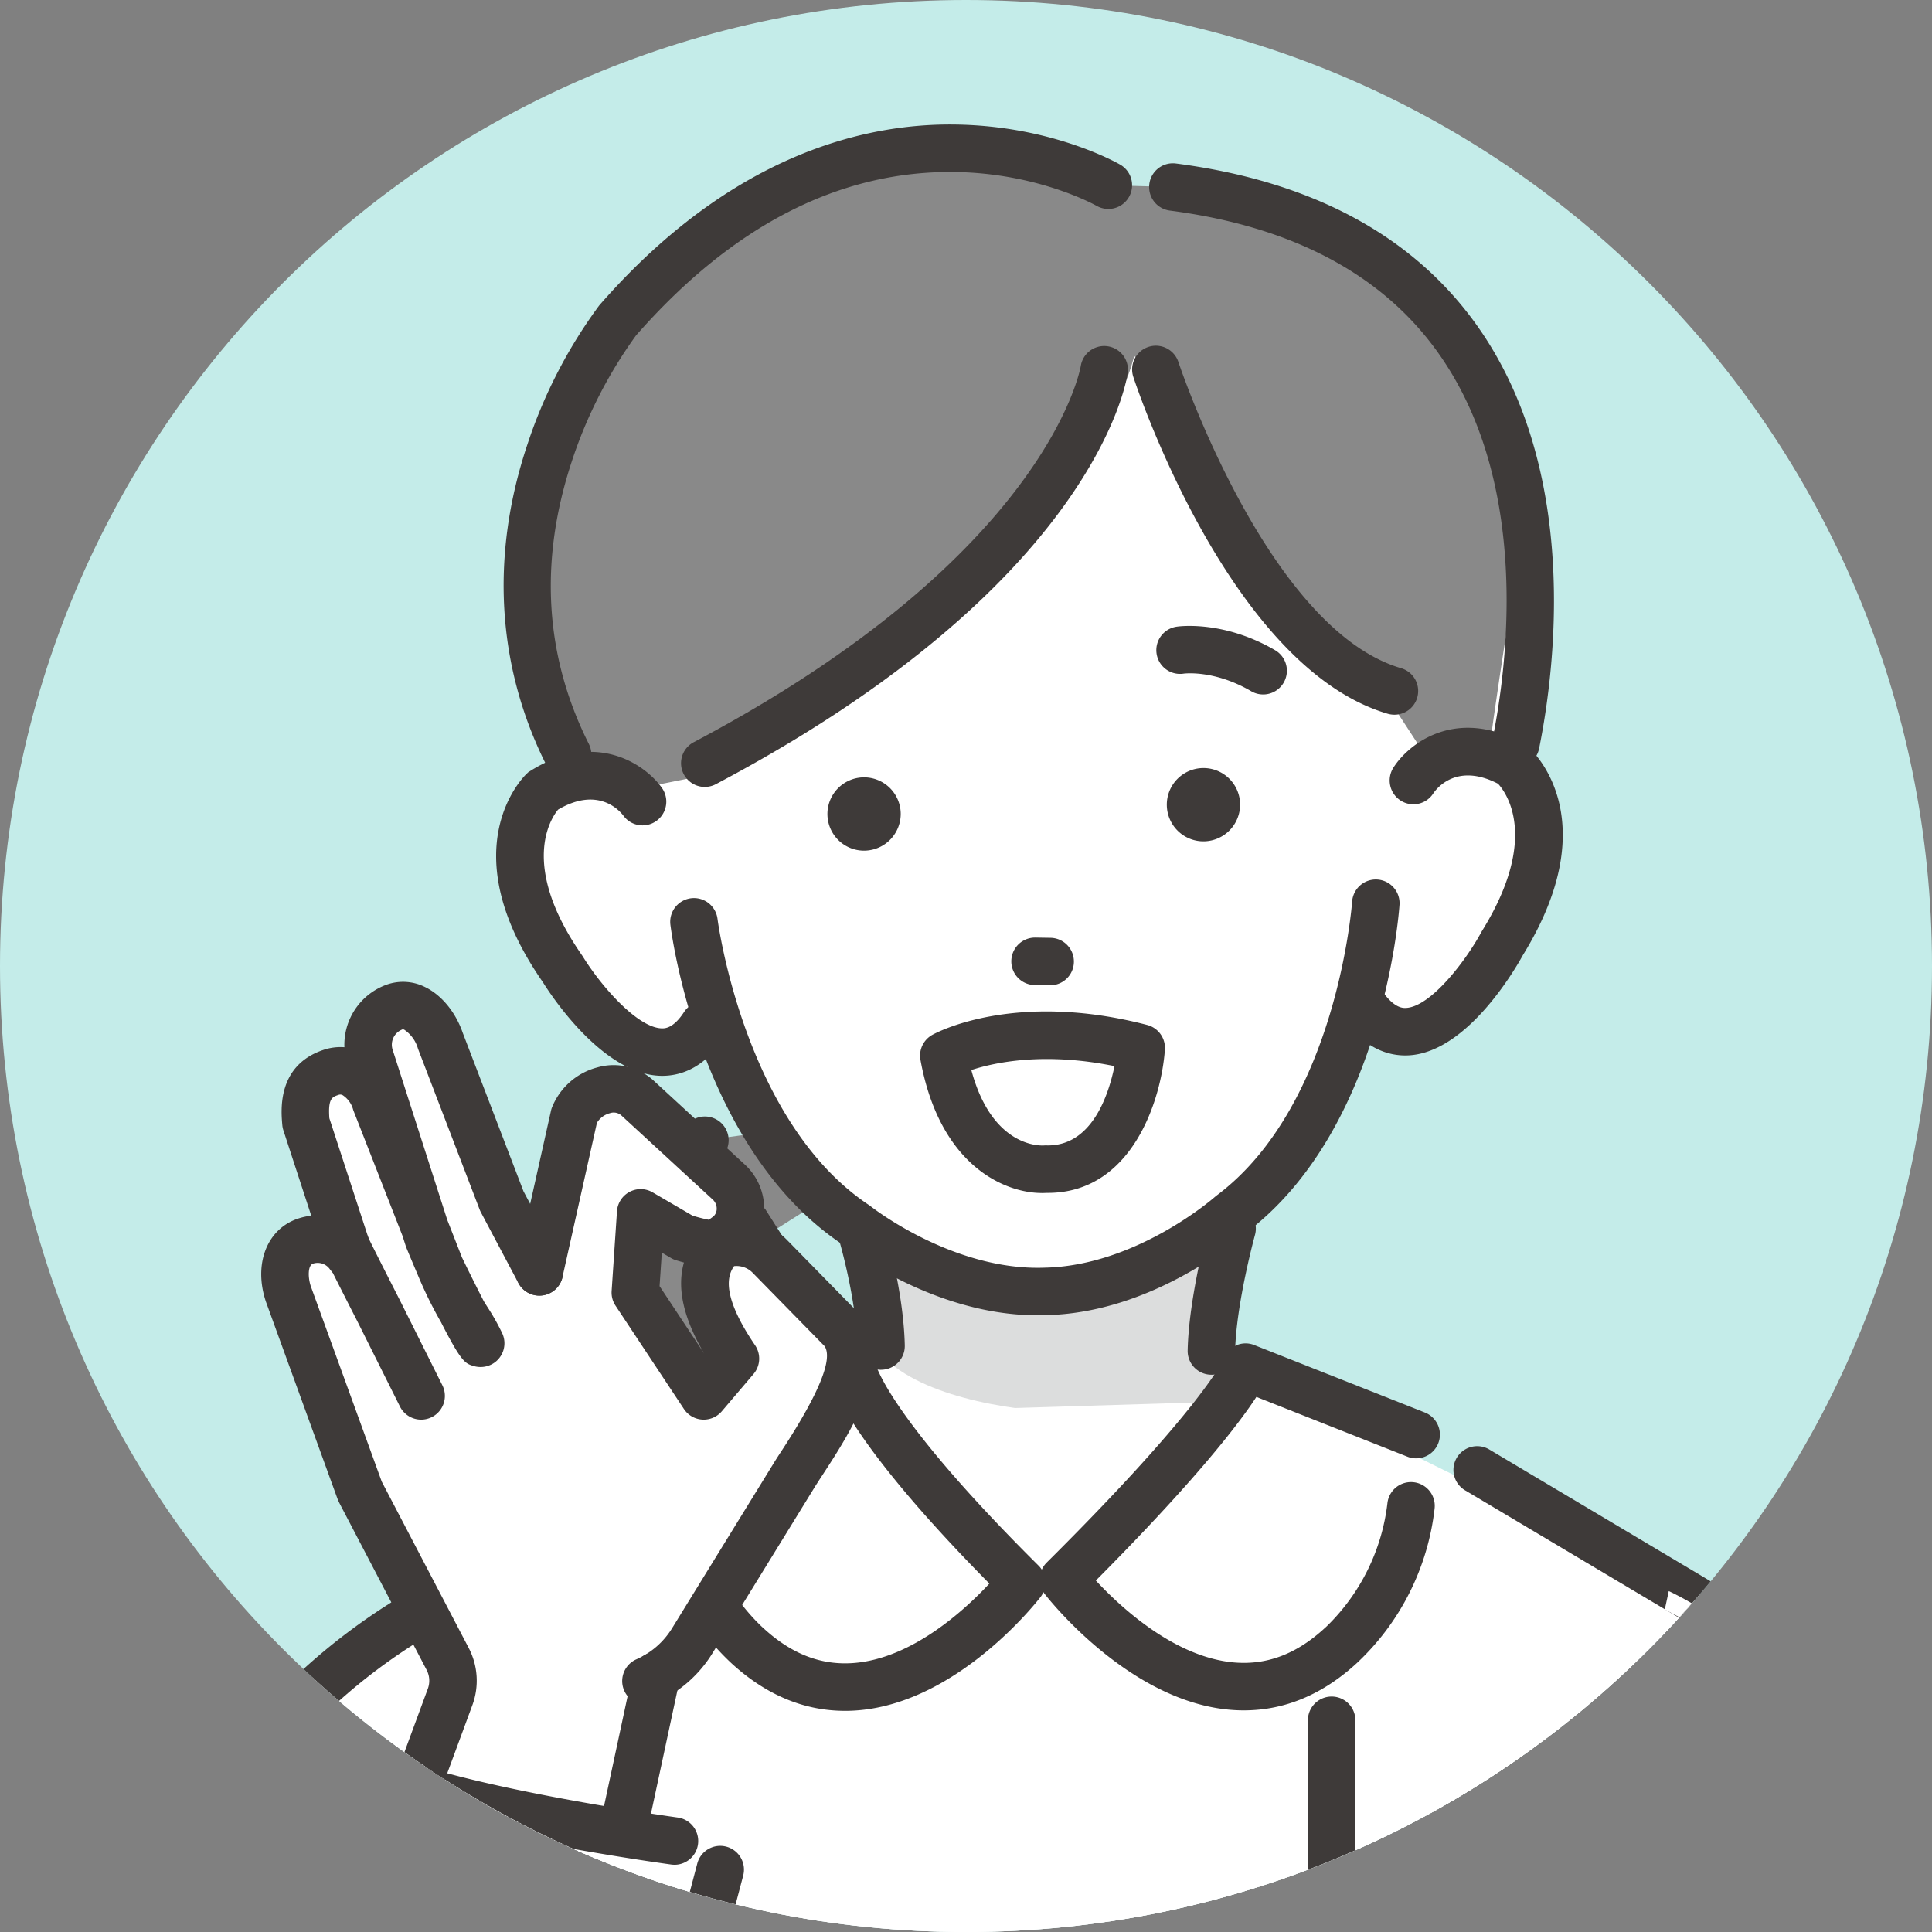 <svg xmlns="http://www.w3.org/2000/svg" xmlns:xlink="http://www.w3.org/1999/xlink" width="406.923" height="406.923" viewBox="0 0 406.923 406.923"><rect x="0" y="0" width="406.923" height="406.923" fill="#808080" stroke="none"/><defs><clipPath id="a"><path d="M499.907,715.55c0,112.369,91.092,203.462,203.461,203.462S906.83,827.919,906.83,715.55,815.737,512.089,703.368,512.089,499.907,603.182,499.907,715.55" fill="none"/></clipPath></defs><g transform="translate(-5792.447 -4416.365)"><path d="M906.83,715.55c0,112.369-91.093,203.461-203.461,203.461S499.907,827.919,499.907,715.55,591,512.089,703.369,512.089,906.83,603.181,906.83,715.55" transform="translate(5292.54 3904.276)" fill="#c4ece9"/><g transform="translate(5292.54 3904.276)" clip-path="url(#a)"><path d="M619.84,1168.221l4.383,17.349H870.538l-4.594-76.992L851.913,1008.9l28.749-146.679L801.739,825.6l-48.134-35.088L688.271,792,594.712,869.5l19.1,101.109Z" fill="#fff"/><path d="M648.351,752.259c-14.794,6.9-43.591,22.523-43.4,81.231l-.476,10.678,52.883-30.822-1.9-13.44c-2.437-22.359,8.192-29.1,8.192-29.1l21.823-13.824L674,748.764Z" fill="#898989"/><path d="M633.013,616.88s-6.125,49.771,2.215,64.03c0,0-22.343-15.4-25.767,12.339,0,0,4.922,51.466,39.77,37.483,0,0,22.683,55.35,70.842,53.355,0,0,54.78-5.417,66.057-61.675,0,0,15.878,20.236,31.146-13.241,0,0,27.919-41.853-14.652-36.669l2.787-51.53L746.9,580.557l-78.646-2.883Z" fill="#fff"/><path d="M816.816,673.736s28.3-130.808-84.821-121.812l-73.351,20.562-11.858,106.3Z" fill="#fff"/><path d="M738.795,587.043s-9.719,46.185-90.984,88.429l-16.451,3.319-11.9-7.772s-28.548-55.781,19.452-100.773c0,0,40.374-43.56,94.462-19.138l13.545.372s69.3,14.975,74.149,69.847c0,0-5.024,29.8-7.619,49.689l-12.225,1.876-9.965-15.274s-22.441-9.3-44.34-61.509Z" fill="#898989"/><path d="M685.48,773.841l-1.75,31.415,12.146,95.1s51.082,1.45,51.252,0S757.257,795.6,757.257,795.6l-1.664-29.626Z" fill="#fff"/><path d="M685.19,779.051s33.991,20.681,66.422-.773l7.31-4.437-3.936,35.566s-53.8,5.346-69.8-12.318Z" fill="#dcdddd"/><path d="M685.478,800.6a5,5,0,0,1-5-4.9c-.21-10.061-3.756-22.157-3.792-22.278a5,5,0,0,1,9.589-2.837c.162.547,3.963,13.518,4.2,24.907a5,5,0,0,1-4.894,5.1h-.107" fill="#3e3a39"/><path d="M755.061,801.638h-.106a5,5,0,0,1-4.9-5.1c.237-11.345,4.379-26.425,4.556-27.062a5,5,0,0,1,9.637,2.668c-.039.144-3.984,14.52-4.2,24.6a5,5,0,0,1-5,4.9" fill="#3e3a39"/><path d="M718.4,789.118c-21.265,0-39.033-13.335-41.157-14.992-30.006-20.108-35.9-65.345-36.135-67.265a5,5,0,1,1,9.925-1.223c.053.422,5.62,42.789,31.918,60.275l.357.261c.164.132,17.3,13.609,36.587,12.917,19.351-.382,35.743-14.766,35.906-14.912l.336-.274c25.368-18.956,28.534-61.509,28.563-61.936a5,5,0,0,1,9.977.676c-.131,1.93-3.533,47.422-32.39,69.147-2.086,1.82-19.994,16.859-42.118,17.295-.591.021-1.183.031-1.769.031" fill="#3e3a39"/><path d="M639.388,738.682h-.172c-12.346-.154-23.393-17.194-24.969-19.727-19.521-28.086-4.091-43.251-3.424-43.884l.362-.342.422-.265c13.713-8.6,24.1-1.452,27.682,3.53a5,5,0,0,1-8.091,5.879c-.849-1.112-5.367-6.191-13.743-1.262-1.468,1.777-8.215,11.686,5.075,30.738l.159.242c3.845,6.229,11.558,15.033,16.655,15.092.587.007,2.388.025,4.627-3.419a5,5,0,0,1,8.386,5.448c-4.264,6.563-9.373,7.971-12.969,7.971" fill="#3e3a39"/><path d="M795.878,734.387c-3.538,0-8.33-1.378-12.635-7.268a5,5,0,0,1,8.075-5.9c2.424,3.318,4.216,3.2,4.807,3.16,5.087-.339,12.3-9.553,15.8-15.987l.143-.246c12.149-19.63,5.036-29.157,3.363-30.981-8.642-4.457-12.868.892-13.641,2.032a4.973,4.973,0,0,1-6.887,1.5,5.027,5.027,0,0,1-1.507-6.932c3.3-5.171,13.283-12.878,27.446-5.043l.435.241.38.322c.7.595,16.94,14.892-1.012,44.006-1.434,2.617-11.529,20.236-23.847,21.067-.3.02-.6.031-.924.031" fill="#3e3a39"/><path d="M765.95,658.356a4.975,4.975,0,0,1-2.516-.683c-7.694-4.492-13.961-3.737-14.224-3.7a5,5,0,1,1-1.451-9.894c.4-.06,9.823-1.4,20.716,4.96a5,5,0,0,1-2.525,9.319" fill="#3e3a39"/><path d="M721.057,719.616h-.079l-3.142-.049a5,5,0,0,1,.155-10l3.142.049a5,5,0,0,1-.076,10" fill="#3e3a39"/><path d="M753.6,689.293h0a7.719,7.719,0,1,1,7.5-7.928,7.741,7.741,0,0,1-7.5,7.928" fill="#3e3a39"/><path d="M682.117,691.255h0a7.719,7.719,0,1,1,7.5-7.928,7.741,7.741,0,0,1-7.5,7.928" fill="#3e3a39"/><path d="M819.177,673.768a5.005,5.005,0,0,1-4.907-5.99c3.1-15.333,8.164-53.973-11.582-81.553-11.771-16.44-30.75-26.461-56.411-29.786a5,5,0,0,1,1.285-9.917c28.523,3.7,49.8,15.1,63.257,33.882,22.031,30.771,16.608,72.738,13.254,89.352a5,5,0,0,1-4.9,4.012" fill="#3e3a39"/><path d="M619.465,676.02a5,5,0,0,1-4.471-2.755c-10.447-20.785-11.84-44.127-4.027-67.5a103.96,103.96,0,0,1,15.116-29.3l.153-.183c27.789-31.774,55.985-38.225,74.773-37.963,20.5.239,34.3,8.136,34.881,8.472a5,5,0,0,1-5.019,8.649c-.188-.107-12.514-7.041-30.472-7.126-24-.125-46.415,11.476-66.542,34.443a96.417,96.417,0,0,0-13.513,26.5c-6.928,20.98-5.723,41.006,3.584,59.521a5,5,0,0,1-4.463,7.247" fill="#3e3a39"/><path d="M648.356,677.837a5,5,0,0,1-2.341-9.421c74.641-39.465,81.463-78.839,81.524-79.232a5,5,0,0,1,9.9,1.4c-.247,1.8-6.975,44.49-86.75,86.67a4.981,4.981,0,0,1-2.333.581" fill="#3e3a39"/><path d="M793.6,662.62a5,5,0,0,1-1.41-.2c-33.108-9.712-52.762-68.455-53.583-70.951a5,5,0,0,1,9.5-3.124c.185.561,18.821,56.243,46.9,64.48a5,5,0,0,1-1.405,9.8" fill="#3e3a39"/><path d="M655.458,804.907a5,5,0,0,1-4.964-4.459c-2.743-25.165,9.943-33.52,10.484-33.863l5.356,8.444.1-.064c-.329.232-8.015,5.882-6,24.4a5,5,0,0,1-4.429,5.512,5.083,5.083,0,0,1-.548.03" fill="#3e3a39"/><path d="M604.479,833.764a5,5,0,0,1-5-4.983c-.2-59.5,29.127-72.956,44.88-80.186q.973-.447,1.879-.867a5,5,0,1,1,4.226,9.063q-.93.434-1.934.892c-14.671,6.733-39.226,18-39.051,71.064a5,5,0,0,1-4.983,5.017Z" fill="#3e3a39"/><path d="M850.8,1005.547l23.67-149.035-100.645-49.7-116.342,3.546-87.756,52.513,19.624,83.795,4.913,55.478Z" fill="#fff"/><path d="M578,857.538s-42.733,20.5-46.323,62.548l-14.348,97.276s66.131,14.866,103.4,5.72V891.894Z" fill="#fff"/><path d="M834.177,836.319s58.569,34.669,71.721,66.97l16.2,79.642s-63.03,31.512-101.326,29.084l-22.587-134.34Z" fill="#fff"/><path d="M845.015,987.049a5.005,5.005,0,0,1-4.966-5.634c5.432-42.55,10.807-80.535,10.861-80.914a5,5,0,0,1,9.9,1.4c-.053.378-5.42,38.3-10.842,80.778a5,5,0,0,1-4.954,4.367" fill="#3e3a39"/><path d="M641.437,814.251l39.6-14.8s-.28,11.8,34.075,45.934c0,0-23.768,36.993-55.712,15.3,0,0-14.546-12.3-16.877-31.44Z" fill="#fff"/><path d="M677.87,872.428c-8.639,0-16.679-3.374-23.942-10.056a52.727,52.727,0,0,1-16.37-32.518,5,5,0,0,1,9.927-1.208,42.537,42.537,0,0,0,12.941,26.124c.071.059.14.12.208.183,6.007,5.552,12.3,7.967,19.233,7.391,12.315-1.029,23.39-11.306,28.422-16.718-20.088-20.343-28.284-32.382-31.629-38.869l-33.186,14.806a5,5,0,1,1-4.074-9.132l37.909-16.913a4.941,4.941,0,0,1,4.7.082,4.547,4.547,0,0,1,2.3,3.737c.424,1.463,4.475,12.836,34.331,42.5a5,5,0,0,1,.44,6.6c-.693.9-17.2,22.08-38.33,23.872q-1.446.121-2.874.122m6.393-73.242h0Z" fill="#3e3a39"/><path d="M798.182,814.251l-34.338-14.8s-3.828,9.391-38.183,43.527c0,0,22.616,39.4,54.56,17.711,0,0,14.547-12.3,16.878-31.44Z" fill="#fff"/><path d="M761.9,872.33q-1.414,0-2.851-.12c-21.427-1.8-38.4-23.488-39.117-24.411a5,5,0,0,1,.434-6.6c31.4-31.2,36.9-41.995,37.362-42.985a4.741,4.741,0,0,1,2.578-2.774,4.9,4.9,0,0,1,3.9,0L800.022,809.6a5,5,0,0,1-3.679,9.3l-31.811-12.584c-3.72,5.694-12.686,17.412-33.814,38.671,5.146,5.543,16.591,16.218,29.2,17.26,6.907.567,13.142-1.817,19.069-7.295.068-.063.138-.124.209-.183a43.213,43.213,0,0,0,12.94-26.125,5,5,0,0,1,9.927,1.209,52.728,52.728,0,0,1-16.369,32.518c-7.192,6.616-15.184,9.958-23.791,9.958" fill="#3e3a39"/><path d="M526.728,951.67a5,5,0,0,1-4.976-5.554q.16-1.436.337-2.84c4.926-39.162,28.394-74.765,62.777-95.237l45.211-26.919a5,5,0,1,1,5.116,8.592l-45.211,26.919c-31.755,18.908-53.427,51.765-57.971,87.893q-.168,1.334-.32,2.7a5,5,0,0,1-4.963,4.447" fill="#3e3a39"/><path d="M916.914,947.923a5,5,0,0,1-4.963-4.447q-.153-1.363-.32-2.7c-4.544-36.126-26.216-68.983-57.971-87.892l-45.211-26.919a5,5,0,0,1,5.116-8.592l45.211,26.919c34.383,20.473,57.851,56.075,62.777,95.237q.176,1.407.337,2.84a5,5,0,0,1-4.976,5.554" fill="#3e3a39"/><path d="M592.855,987.9a5,5,0,0,1-4.974-4.547c-3.828-42.065-7.295-79.225-7.329-79.6a5,5,0,1,1,9.957-.929c.034.37,3.5,37.542,7.331,79.618a5,5,0,0,1-4.526,5.433q-.231.021-.459.021" fill="#3e3a39"/><path d="M780.382,962.069a5,5,0,0,1-5-5V874.42a5,5,0,0,1,10,0v82.649a5,5,0,0,1-5,5" fill="#3e3a39"/><path d="M833.889,1114l2.209.591-2.092-7.635,13.9-156.934,18.659-90.479-16.018-8.458.842-3.874s52.571,23.3,55.319,88.916l31.21,220.9s-.008,15.606-5.587,28.551H818.239c11.526-28.941,15.65-71.574,15.65-71.574" fill="#fff"/><path d="M719.316,763.361c-7.741,0-21.473-5.692-25.538-28.04a5,5,0,0,1,2.468-5.252c.689-.388,17.2-9.413,45.286-2.1a5,5,0,0,1,3.728,5.2c-.756,10.584-6.951,30.391-24.96,30.167-.315.021-.644.032-.984.032m-14.824-25.9c4.29,16,14.115,15.95,15.3,15.882a3.549,3.549,0,0,1,.495-.012c9.544.253,13.089-10.529,14.356-16.7-14.76-3.007-25.154-.81-30.151.827" fill="#3e3a39"/><path d="M618,922.892l24.153-59.447,34.466-57.871s6.852-5.853-1.537-16.71L654.22,776.282s-8.728,4.044-3.652,13.435l2,6.484-4.829,9.373-13.677-16.71V767.093l14.069,8.049s8.295-3.2,7.549-11.99L628.79,741.461s-7.874.146-11.889,17.437l-4.945,20.132-12.8-30.78-12.725-24.087s-9.891-2.673-10.247,11.943c0,0-14.61-3.344-9.621,19.279l5.345,16.438s-16.417-1.391-11.287,12.737l16.988,48.755,17.353,30.13-17,52.549Z" fill="#fff"/><path d="M587.771,893.315a5,5,0,0,1-4.69-6.732l6.94-18.816a4.867,4.867,0,0,0-.249-3.932L571.5,828.873a11.323,11.323,0,0,1-.61-1.383l-14.971-41.224c-.018-.051-.036-.1-.052-.153-2.563-7.84.27-15.129,6.735-17.332a13.147,13.147,0,0,1,2.865-.635l-5.87-17.979a5,5,0,0,1-.227-1.1c-.279-3.1-1.127-12.515,8.577-15.818a11.184,11.184,0,0,1,4.5-.588,13.46,13.46,0,0,1,8.864-13.169,10.334,10.334,0,0,1,8.118.488c3.469,1.678,6.432,5.277,7.941,9.64L610.165,763l7.748,14.618a5,5,0,1,1-8.836,4.682l-7.89-14.885a5.064,5.064,0,0,1-.251-.552L588,733.114c-.023-.06-.045-.119-.065-.18a7.2,7.2,0,0,0-2.862-3.955c-.255-.122-.323-.1-.416-.067a3.445,3.445,0,0,0-2.018,4.38L594.11,769.02l3.093,7.9c1.624,3.35,3.247,6.6,4.591,9.216.3.492.583.938.864,1.381a46.459,46.459,0,0,1,3,5.332,5,5,0,0,1-1.921,6.447,5.089,5.089,0,0,1-4.042.516c-1.8-.534-2.578-.763-6.908-9.25a86.156,86.156,0,0,1-4.4-8.8c-.006-.013-.136-.319-.339-.8-.026-.058-.051-.116-.074-.175-.786-1.853-2.43-5.742-2.573-6.165l-.718-2.237-10.282-26.253c-.035-.09-.068-.18-.1-.272a5.285,5.285,0,0,0-2.209-3.094,1.053,1.053,0,0,0-.925-.055c-1.309.446-2.191.746-1.887,4.91l8.926,27.341a5,5,0,0,1-8.813,4.47,3.135,3.135,0,0,0-3.567-1.186c-1.058.36-1.1,2.745-.481,4.693l14.939,41.137a1.525,1.525,0,0,0,.074.166L598.635,859.2a14.887,14.887,0,0,1,.768,12.025l-6.941,18.816a5,5,0,0,1-4.691,3.271" fill="#3e3a39"/><path d="M588.619,811.1a5,5,0,0,1-4.476-2.766l-8.976-17.961c-6.766-13.249-6.949-13.81-7.1-14.259a5,5,0,0,1,9.4-3.392c.461,1.018,3.7,7.419,6.62,13.143l8.994,18a5,5,0,0,1-4.469,7.236M577.49,772.765c.031.081.06.163.086.246-.016-.051-.042-.135-.086-.246" fill="#3e3a39"/><path d="M641.96,899.85c-14.153-2.721-45.973-7.527-63.563-14.3-8.575-3.3-12.806,1.366-15.426,10.334L523.21,1032.039s7.868,57.617,45.018,46.518l44.468-21.362,36.8-138.928c1.287-5.163-2.4-17.431-7.532-18.417" fill="#fff"/><path d="M563.409,1084.732a59.79,59.79,0,0,1-7.42-.465,34.753,34.753,0,0,1-21.257-10.886c-8.868-9.63-22-31.124-10.336-66.882l37.088-117.274a5,5,0,1,1,9.534,3.015l-37.1,117.318c-9.6,29.408-.851,47.251,8.172,57.048a24.734,24.734,0,0,0,15.139,7.738c13.515,1.688,26.4-2.024,38.306-11.029a42.694,42.694,0,0,0,15.131-21.733l36.089-136.931a5,5,0,1,1,9.669,2.549L620.26,1044.4a52.645,52.645,0,0,1-18.7,26.89c-8.44,6.386-21.532,13.442-38.156,13.442" fill="#3e3a39"/><path d="M641.966,904.85a5.073,5.073,0,0,1-.682-.046c-1.909-.261-46.964-6.475-64.967-14.711a5,5,0,1,1,4.16-9.094c16.664,7.624,61.706,13.834,62.159,13.9a5,5,0,0,1-.67,9.955" fill="#3e3a39"/><path d="M631.281,901.989a5.077,5.077,0,0,1-1.054-.112,5,5,0,0,1-3.839-5.938L633.242,864a5,5,0,0,1,9.778,2.1l-6.855,31.941a5,5,0,0,1-4.884,3.952" fill="#3e3a39"/><path d="M635.962,871.156a5,5,0,0,1-2.008-9.582A16.659,16.659,0,0,0,641.48,855l21.353-34.678c.486-.8,1.137-1.8,1.884-2.94,7.705-11.811,10.68-19.135,8.849-21.777l-15.033-15.337a4.749,4.749,0,0,0-4.013-1.5c-1.347,1.9-2.817,6.017,4.425,16.666a5,5,0,0,1-.326,6.052l-6.682,7.853a5,5,0,0,1-7.978-.48l-14.41-21.769A5,5,0,0,1,628.73,784l1.126-16.789a5,5,0,0,1,7.509-3.984l8.4,4.9a34.112,34.112,0,0,0,3.427.875c.3-.2.755-.542.98-.711a2.158,2.158,0,0,0,.689-1.607,2.58,2.58,0,0,0-.815-1.921l-19.308-17.776a2.444,2.444,0,0,0-2.4-.428,4.485,4.485,0,0,0-2.705,2.024l-7.253,32.469a5,5,0,0,1-9.76-2.18l7.339-32.853a4.9,4.9,0,0,1,.16-.56,14.162,14.162,0,0,1,9.648-8.564,12.494,12.494,0,0,1,11.575,2.581l.11.1L656.816,757.4a12.6,12.6,0,0,1,4.042,9.36,12.358,12.358,0,0,1-.394,3,15.294,15.294,0,0,1,5.211,3.5l15.246,15.554c.11.114.216.232.315.355,7.651,9.455-2.236,24.613-8.144,33.669-.684,1.05-1.283,1.965-1.736,2.706L650,860.242a26.618,26.618,0,0,1-12.032,10.493,4.975,4.975,0,0,1-2,.421m2.859-88.177,9.382,14.174c-4.368-7.48-5.772-13.747-4.252-19.146-.5-.141-1.029-.294-1.588-.458a5.01,5.01,0,0,1-1.113-.48l-1.956-1.141Z" fill="#3e3a39"/></g></g></svg>